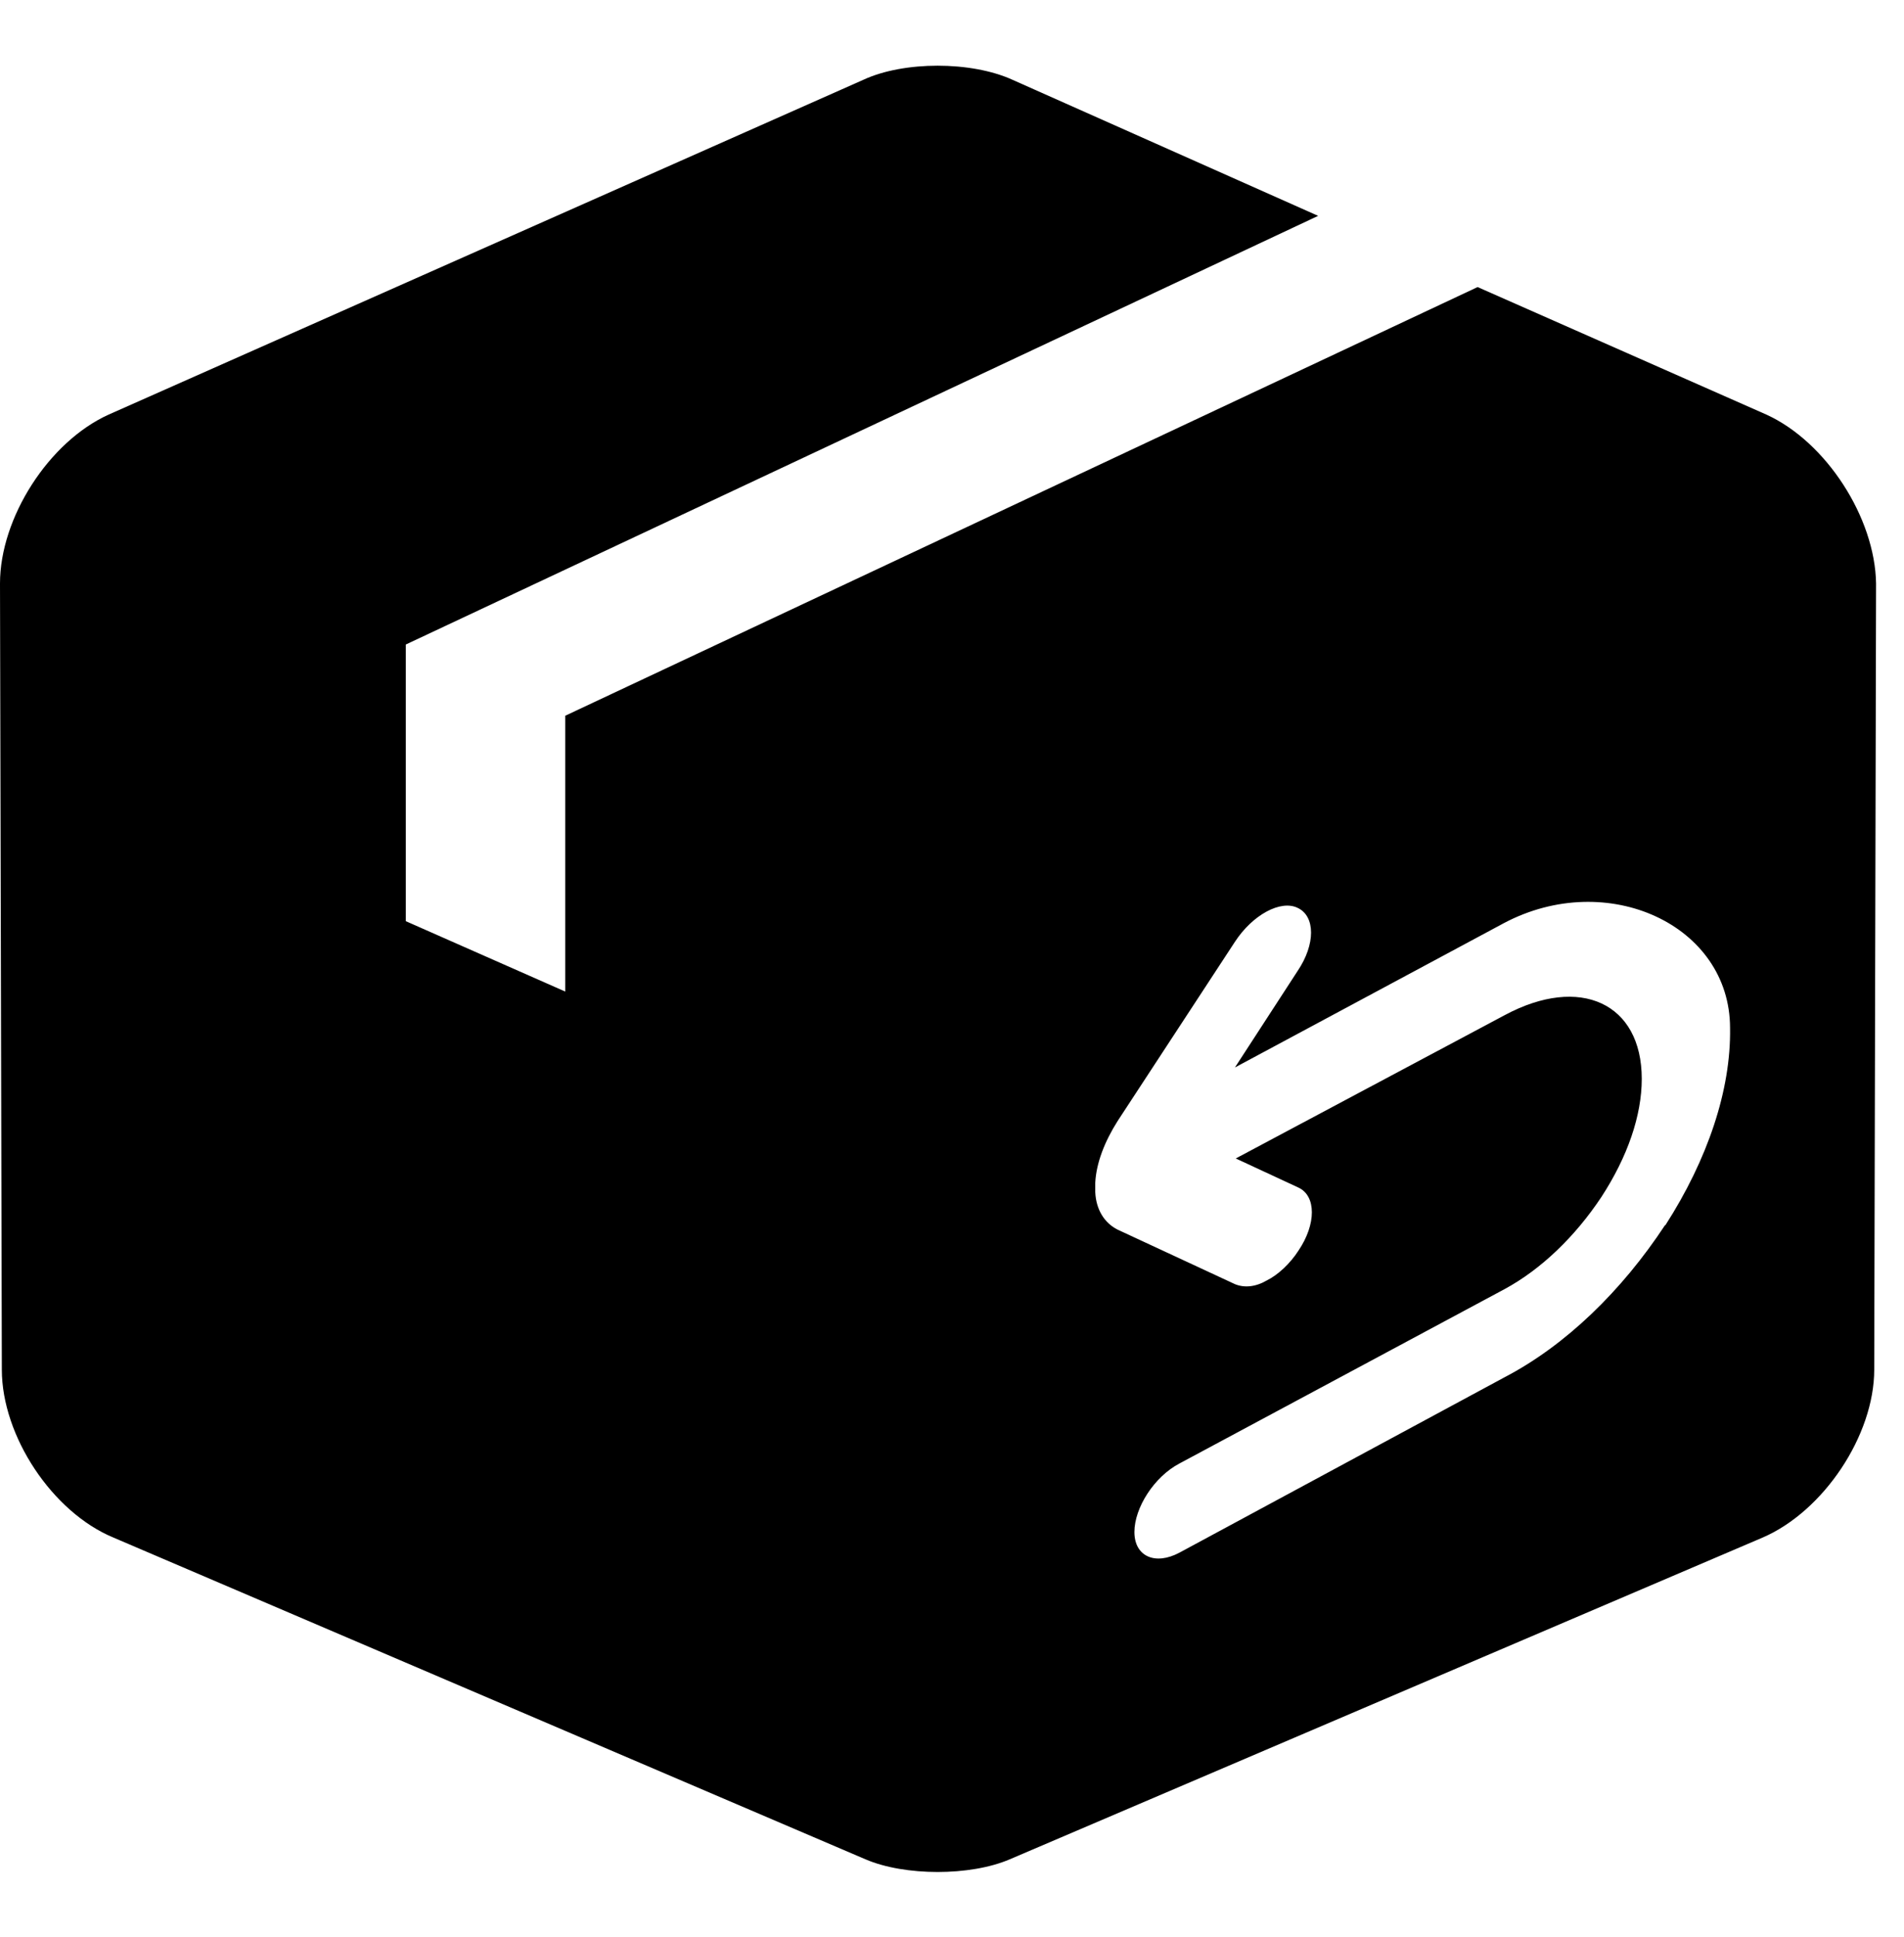 <svg viewBox="0 0 93.37 94.93" xmlns="http://www.w3.org/2000/svg" data-sanitized-data-name="图层 1" data-name="图层 1" id="_图层_1">
  <defs>
    <style>
      .cls-1 {
        stroke-width: 0px;
      }
    </style>
  </defs>
  <path d="m86.62,20.32l-14.16-6.25-44.74,21.01v13.52l-7.82-3.45v-13.56l44.74-21.01-14.99-6.67c-2.02-.92-5.33-.92-7.31,0L5.33,20.32c-2.94,1.33-5.33,5.06-5.33,8.28l.09,38.53c0,3.26,2.48,6.99,5.47,8.23l36.88,15.77c1.93.83,5.15.83,7.08,0l36.92-15.77c2.99-1.29,5.47-5.01,5.47-8.23l.09-38.53c-.05-3.22-2.44-6.94-5.38-8.28h0Zm-4.97,39.73c-2.12,3.22-4.87,5.89-7.86,7.45l-15.95,8.6c-1.2.64-2.21.18-2.21-1.01s.97-2.71,2.21-3.36l15.95-8.55c1.79-.97,3.45-2.57,4.74-4.51,1.29-1.98,1.98-4,1.98-5.79,0-3.72-3.03-5.1-6.71-3.13l-13.2,7.03,3.08,1.43c.87.41.87,1.79,0,3.08-.41.64-1.01,1.2-1.56,1.47-.55.32-1.1.37-1.56.18l-5.75-2.67c-.64-.32-1.06-.97-1.1-1.84v-.46c.05-.97.46-2.02,1.1-3.03l5.75-8.78c.87-1.33,2.25-2.07,3.08-1.66.87.41.87,1.79,0,3.08l-3.08,4.74,13.2-7.08c5.06-2.67,11.08.09,11.08,5.15.05,3.03-1.1,6.44-3.17,9.66h0Z" class="cls-1"></path>
</svg>